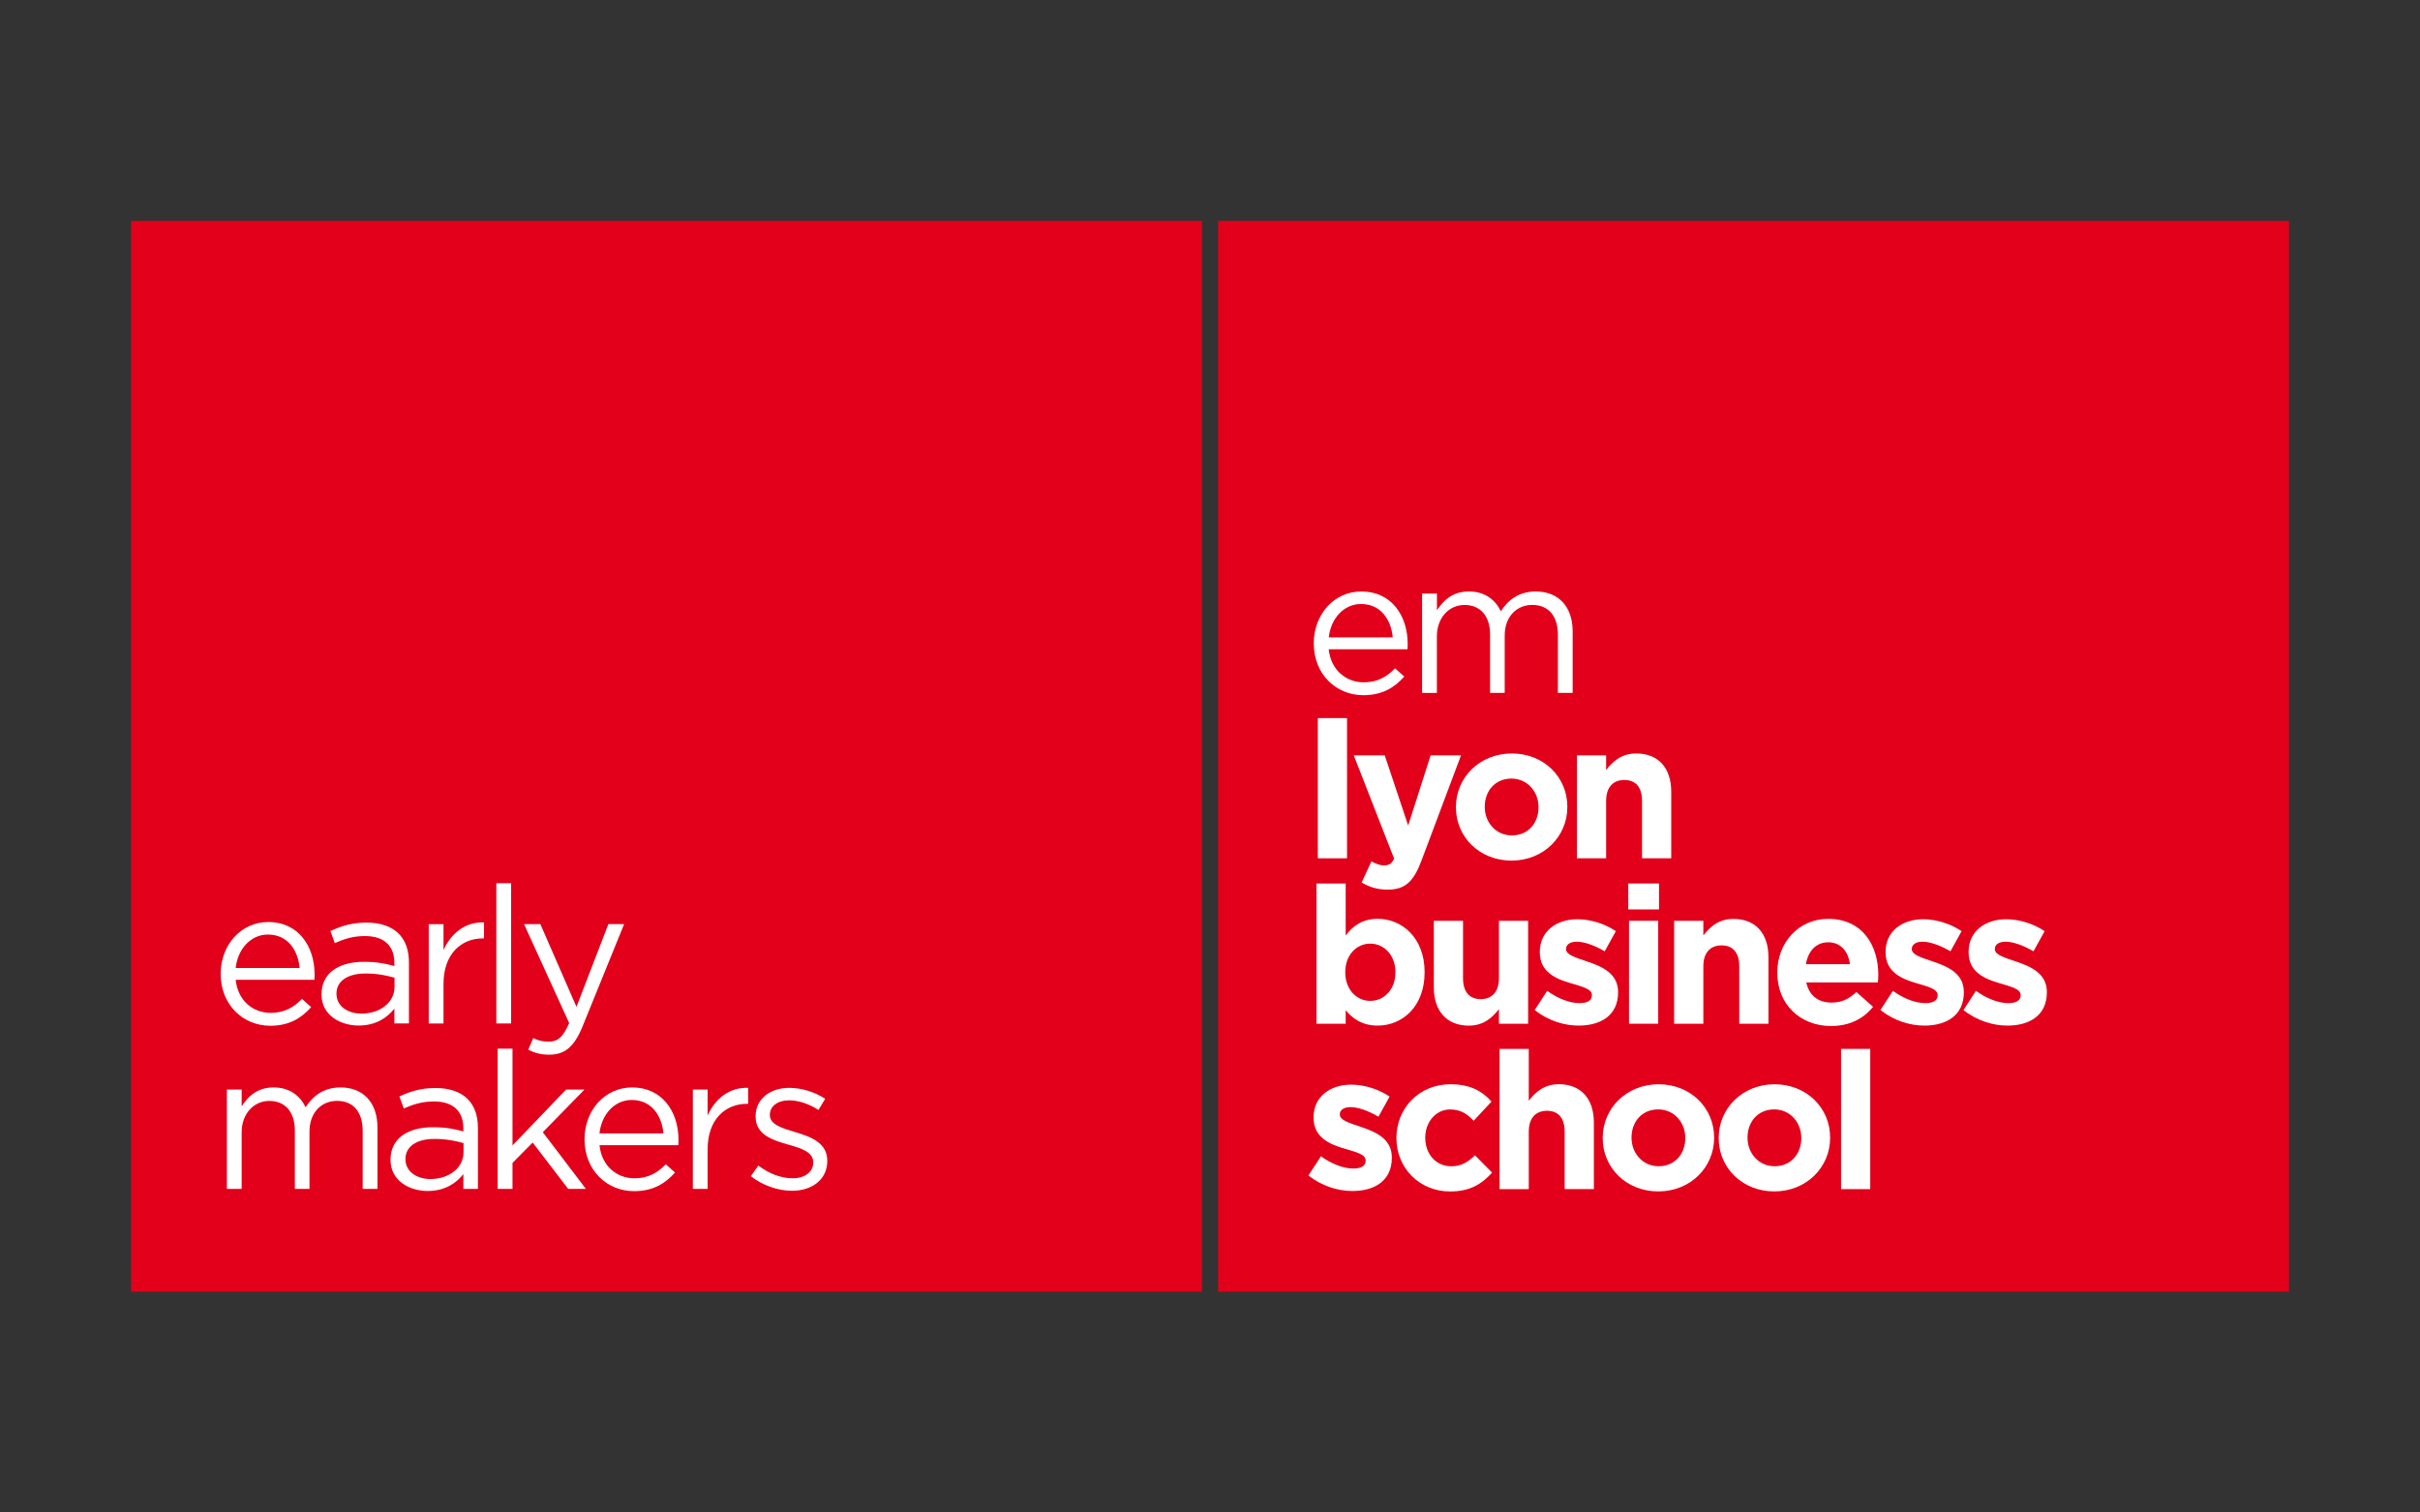<?xml version="1.0" encoding="utf-8"?>
<!-- Generator: Adobe Illustrator 23.0.6, SVG Export Plug-In . SVG Version: 6.00 Build 0)  -->
<svg version="1.1" id="Calque_1" xmlns="http://www.w3.org/2000/svg" xmlns:xlink="http://www.w3.org/1999/xlink" x="0px" y="0px"
	 viewBox="0 0 453.54 283.46" style="enable-background:new 0 0 453.54 283.46;" xml:space="preserve">
<rect x="0" y="0" width="453.54" height="283.46" fill="#333333" stroke="none"/>
<style type="text/css">
	.st0{fill:#E2001A;}
	.st1{clip-path:url(#SVGID_2_);fill:#FFFFFF;}
</style>
<rect x="228.29" y="41.39" class="st0" width="200.69" height="200.69"/>
<rect x="24.57" y="41.39" class="st0" width="200.69" height="200.69"/>
<g>
	<defs>
		<rect id="SVGID_1_" width="453.54" height="283.46"/>
	</defs>
	<clipPath id="SVGID_2_">
		<use xlink:href="#SVGID_1_"  style="overflow:visible;"/>
	</clipPath>
	<path class="st1" d="M50.72,189.83c2.56,0,4.36-1.04,5.87-2.63l1.73,1.55c-1.87,2.09-4.14,3.49-7.67,3.49
		c-5.11,0-9.29-3.92-9.29-9.72c0-5.4,3.78-9.72,8.93-9.72c5.51,0,8.67,4.39,8.67,9.86c0,0.25,0,0.54-0.04,0.97H44.17
		C44.57,187.56,47.45,189.83,50.72,189.83 M56.16,181.41c-0.32-3.38-2.27-6.26-5.94-6.26c-3.21,0-5.65,2.66-6.05,6.26H56.16z"/>
	<path class="st1" d="M60.26,186.41v-0.07c0-4,3.24-6.08,7.96-6.08c2.38,0,4.03,0.32,5.69,0.79v-0.58c0-3.31-2.02-5.04-5.51-5.04
		c-2.2,0-3.92,0.54-5.65,1.33l-0.83-2.27c2.05-0.94,4.03-1.58,6.77-1.58c2.63,0,4.68,0.72,6.01,2.05c1.3,1.3,1.94,3.1,1.94,5.47
		v11.37h-2.73v-2.77c-1.3,1.66-3.42,3.17-6.69,3.17C63.72,192.2,60.26,190.22,60.26,186.41 M73.94,184.97v-1.73
		c-1.37-0.4-3.17-0.79-5.44-0.79c-3.46,0-5.44,1.51-5.44,3.74v0.07c0,2.34,2.16,3.71,4.68,3.71
		C71.17,189.97,73.94,187.92,73.94,184.97"/>
	<path class="st1" d="M80.35,173.2h2.77v4.86c1.37-3.09,4.07-5.33,7.59-5.18v2.99H90.5c-4.07,0-7.38,2.92-7.38,8.53v7.42h-2.77
		V173.2z"/>
	<rect x="93.02" y="165.53" class="st1" width="2.77" height="26.28"/>
	<path class="st1" d="M99,196.74l0.94-2.2c0.9,0.47,1.73,0.68,2.92,0.68c1.66,0,2.7-0.86,3.81-3.49l-8.46-18.54h3.06l6.77,15.51
		l5.98-15.51h2.95l-7.81,19.22c-1.58,3.85-3.38,5.25-6.19,5.25C101.41,197.68,100.26,197.35,99,196.74"/>
	<path class="st1" d="M42.52,204.2h2.77v3.13c1.22-1.83,2.88-3.53,6.01-3.53c3.02,0,4.97,1.62,5.98,3.71
		c1.33-2.05,3.31-3.71,6.55-3.71c4.28,0,6.91,2.88,6.91,7.49v11.52h-2.77v-10.87c0-3.6-1.8-5.62-4.82-5.62
		c-2.81,0-5.15,2.09-5.15,5.76v10.73h-2.74v-10.94c0-3.49-1.84-5.54-4.79-5.54c-2.95,0-5.18,2.45-5.18,5.87v10.62h-2.77V204.2z"/>
	<path class="st1" d="M73.19,217.41v-0.07c0-4,3.24-6.08,7.96-6.08c2.38,0,4.03,0.32,5.69,0.79v-0.58c0-3.31-2.02-5.04-5.51-5.04
		c-2.2,0-3.92,0.54-5.65,1.33l-0.83-2.27c2.05-0.94,4.03-1.58,6.77-1.58c2.63,0,4.68,0.72,6.01,2.05c1.3,1.3,1.94,3.1,1.94,5.47
		v11.38h-2.73v-2.77c-1.3,1.66-3.42,3.17-6.69,3.17C76.64,223.2,73.19,221.22,73.19,217.41 M86.87,215.97v-1.73
		c-1.37-0.4-3.17-0.79-5.44-0.79c-3.46,0-5.44,1.51-5.44,3.74v0.07c0,2.34,2.16,3.71,4.68,3.71
		C84.09,220.97,86.87,218.92,86.87,215.97"/>
	<polygon class="st1" points="93.27,196.53 96.05,196.53 96.05,214.67 106.09,204.2 109.54,204.2 101.73,212.19 109.8,222.81 
		106.48,222.81 99.83,214.13 96.05,217.95 96.05,222.81 93.27,222.81 	"/>
	<path class="st1" d="M118.91,220.83c2.56,0,4.36-1.04,5.87-2.63l1.73,1.55c-1.87,2.09-4.14,3.49-7.67,3.49
		c-5.11,0-9.29-3.92-9.29-9.72c0-5.4,3.78-9.72,8.93-9.72c5.51,0,8.68,4.39,8.68,9.86c0,0.25,0,0.54-0.04,0.97h-14.76
		C112.75,218.56,115.63,220.83,118.91,220.83 M124.34,212.41c-0.32-3.38-2.27-6.26-5.94-6.26c-3.21,0-5.65,2.66-6.05,6.26H124.34z"
		/>
	<path class="st1" d="M129.85,204.2h2.77v4.86c1.37-3.09,4.07-5.33,7.59-5.18v2.99H140c-4.07,0-7.38,2.92-7.38,8.53v7.42h-2.77
		V204.2z"/>
	<path class="st1" d="M140.72,220.43l1.4-1.98c2.02,1.51,4.25,2.38,6.44,2.38c2.23,0,3.85-1.15,3.85-2.95v-0.07
		c0-1.87-2.19-2.59-4.64-3.28c-2.92-0.83-6.16-1.84-6.16-5.25v-0.07c0-3.2,2.66-5.33,6.34-5.33c2.27,0,4.79,0.79,6.7,2.05
		l-1.26,2.09c-1.73-1.12-3.71-1.8-5.51-1.8c-2.2,0-3.6,1.15-3.6,2.7v0.07c0,1.76,2.3,2.45,4.79,3.2c2.88,0.86,5.97,1.98,5.97,5.33
		v0.07c0,3.53-2.92,5.58-6.62,5.58C145.76,223.17,142.81,222.12,140.72,220.43"/>
	<path class="st1" d="M255.58,127.88c2.56,0,4.36-1.04,5.87-2.63l1.73,1.55c-1.87,2.09-4.14,3.49-7.67,3.49
		c-5.11,0-9.29-3.92-9.29-9.72c0-5.4,3.78-9.72,8.93-9.72c5.51,0,8.67,4.39,8.67,9.86c0,0.25,0,0.54-0.04,0.97h-14.76
		C249.43,125.61,252.31,127.88,255.58,127.88 M261.02,119.46c-0.32-3.38-2.27-6.26-5.94-6.26c-3.21,0-5.65,2.66-6.05,6.26H261.02z"
		/>
	<path class="st1" d="M266.53,111.25h2.77v3.13c1.22-1.84,2.88-3.53,6.01-3.53c3.02,0,4.97,1.62,5.97,3.71
		c1.33-2.05,3.31-3.71,6.55-3.71c4.28,0,6.91,2.88,6.91,7.49v11.52h-2.77v-10.87c0-3.6-1.8-5.62-4.82-5.62
		c-2.81,0-5.15,2.09-5.15,5.76v10.73h-2.74v-10.94c0-3.49-1.84-5.54-4.79-5.54c-2.95,0-5.18,2.45-5.18,5.87v10.62h-2.77V111.25z"/>
	<rect x="246.98" y="134.58" class="st1" width="5.47" height="26.28"/>
	<path class="st1" d="M255.19,165.39l1.84-3.96c0.72,0.43,1.62,0.76,2.34,0.76c0.93,0,1.44-0.29,1.91-1.26l-7.56-19.36h5.8
		l4.39,13.14l4.21-13.14h5.69l-7.42,19.76c-1.48,3.92-3.06,5.4-6.34,5.4C258.07,166.73,256.59,166.22,255.19,165.39"/>
	<path class="st1" d="M272.86,151.32v-0.07c0-5.54,4.46-10.04,10.48-10.04c5.98,0,10.4,4.43,10.4,9.97v0.07
		c0,5.54-4.46,10.04-10.47,10.04C277.29,161.29,272.86,156.86,272.86,151.32 M288.34,151.32v-0.07c0-2.84-2.05-5.33-5.08-5.33
		c-3.13,0-5,2.41-5,5.25v0.07c0,2.84,2.05,5.33,5.08,5.33C286.47,156.58,288.34,154.16,288.34,151.32"/>
	<path class="st1" d="M295.54,141.57h5.47v2.74c1.26-1.62,2.88-3.1,5.65-3.1c4.14,0,6.55,2.73,6.55,7.16v12.49h-5.47V150.1
		c0-2.59-1.22-3.92-3.31-3.92c-2.09,0-3.42,1.33-3.42,3.92v10.76h-5.47V141.57z"/>
	<path class="st1" d="M252.2,189.34v2.52h-5.47v-26.28h5.47v9.75c1.33-1.8,3.17-3.13,6.01-3.13c4.5,0,8.78,3.53,8.78,9.97v0.07
		c0,6.44-4.21,9.97-8.78,9.97C255.29,192.22,253.5,190.89,252.2,189.34 M261.52,182.25v-0.07c0-3.2-2.16-5.33-4.72-5.33
		c-2.56,0-4.68,2.12-4.68,5.33v0.07c0,3.2,2.13,5.33,4.68,5.33C259.36,187.58,261.52,185.49,261.52,182.25"/>
	<path class="st1" d="M268.72,185.06v-12.49h5.47v10.76c0,2.59,1.22,3.92,3.31,3.92c2.09,0,3.42-1.33,3.42-3.92v-10.76h5.47v19.29
		h-5.47v-2.74c-1.26,1.62-2.88,3.1-5.65,3.1C271.14,192.22,268.72,189.48,268.72,185.06"/>
	<path class="st1" d="M287.62,189.3l2.34-3.6c2.09,1.51,4.28,2.3,6.08,2.3c1.58,0,2.3-0.58,2.3-1.44v-0.07c0-1.19-1.87-1.58-4-2.23
		c-2.7-0.79-5.76-2.05-5.76-5.79v-0.07c0-3.92,3.17-6.12,7.05-6.12c2.45,0,5.11,0.83,7.2,2.23l-2.09,3.78
		c-1.91-1.12-3.82-1.8-5.22-1.8c-1.33,0-2.02,0.58-2.02,1.33v0.07c0,1.08,1.84,1.58,3.92,2.3c2.7,0.9,5.83,2.19,5.83,5.72v0.07
		c0,4.28-3.2,6.23-7.38,6.23C293.2,192.22,290.18,191.32,287.62,189.3"/>
	<path class="st1" d="M305.16,165.58h5.76v4.86h-5.76V165.58z M305.3,172.57h5.47v19.29h-5.47V172.57z"/>
	<path class="st1" d="M313.76,172.57h5.47v2.74c1.26-1.62,2.88-3.09,5.65-3.09c4.14,0,6.55,2.73,6.55,7.16v12.49h-5.47V181.1
		c0-2.59-1.22-3.92-3.31-3.92c-2.09,0-3.42,1.33-3.42,3.92v10.76h-5.47V172.57z"/>
	<path class="st1" d="M333.09,182.32v-0.07c0-5.51,3.92-10.04,9.54-10.04c6.44,0,9.39,5,9.39,10.47c0,0.43-0.04,0.94-0.07,1.44
		h-13.43c0.54,2.48,2.27,3.78,4.71,3.78c1.84,0,3.17-0.58,4.68-1.98l3.13,2.77c-1.8,2.23-4.39,3.6-7.88,3.6
		C337.38,192.29,333.09,188.22,333.09,182.32 M346.7,180.7c-0.32-2.45-1.76-4.1-4.07-4.1c-2.27,0-3.75,1.62-4.18,4.1H346.7z"/>
	<path class="st1" d="M352.42,189.3l2.34-3.6c2.09,1.51,4.28,2.3,6.08,2.3c1.58,0,2.3-0.58,2.3-1.44v-0.07c0-1.19-1.87-1.58-4-2.23
		c-2.7-0.79-5.76-2.05-5.76-5.79v-0.07c0-3.92,3.17-6.12,7.05-6.12c2.45,0,5.11,0.83,7.2,2.23l-2.09,3.78
		c-1.91-1.12-3.82-1.8-5.22-1.8c-1.33,0-2.02,0.58-2.02,1.33v0.07c0,1.08,1.84,1.58,3.92,2.3c2.7,0.9,5.83,2.19,5.83,5.72v0.07
		c0,4.28-3.2,6.23-7.38,6.23C358,192.22,354.98,191.32,352.42,189.3"/>
	<path class="st1" d="M367.98,189.3l2.34-3.6c2.09,1.51,4.28,2.3,6.08,2.3c1.58,0,2.3-0.58,2.3-1.44v-0.07c0-1.19-1.87-1.58-4-2.23
		c-2.7-0.79-5.76-2.05-5.76-5.79v-0.07c0-3.92,3.17-6.12,7.05-6.12c2.45,0,5.11,0.83,7.2,2.23l-2.09,3.78
		c-1.91-1.12-3.82-1.8-5.22-1.8c-1.33,0-2.02,0.58-2.02,1.33v0.07c0,1.08,1.84,1.58,3.92,2.3c2.7,0.9,5.83,2.19,5.83,5.72v0.07
		c0,4.28-3.2,6.23-7.38,6.23C373.56,192.22,370.53,191.32,367.98,189.3"/>
	<path class="st1" d="M245.22,220.3l2.34-3.6c2.09,1.51,4.28,2.3,6.08,2.3c1.58,0,2.3-0.58,2.3-1.44v-0.07c0-1.19-1.87-1.58-4-2.23
		c-2.7-0.79-5.76-2.05-5.76-5.79v-0.07c0-3.92,3.17-6.12,7.05-6.12c2.45,0,5.11,0.83,7.2,2.23l-2.09,3.78
		c-1.91-1.12-3.82-1.8-5.22-1.8c-1.33,0-2.02,0.58-2.02,1.33v0.07c0,1.08,1.84,1.58,3.92,2.3c2.7,0.9,5.83,2.19,5.83,5.72v0.07
		c0,4.28-3.2,6.23-7.38,6.23C250.8,223.22,247.77,222.32,245.22,220.3"/>
	<path class="st1" d="M261.71,213.32v-0.07c0-5.51,4.21-10.04,10.12-10.04c3.63,0,5.9,1.22,7.7,3.24l-3.35,3.6
		c-1.22-1.3-2.45-2.12-4.39-2.12c-2.74,0-4.68,2.41-4.68,5.25v0.07c0,2.95,1.91,5.33,4.9,5.33c1.84,0,3.1-0.79,4.43-2.05l3.2,3.24
		c-1.87,2.05-4.03,3.53-7.88,3.53C265.95,223.29,261.71,218.83,261.71,213.32"/>
	<path class="st1" d="M281.04,196.58h5.47v9.72c1.26-1.62,2.88-3.1,5.65-3.1c4.14,0,6.55,2.74,6.55,7.16v12.49h-5.47V212.1
		c0-2.59-1.22-3.92-3.31-3.92c-2.09,0-3.42,1.33-3.42,3.92v10.76h-5.47V196.58z"/>
	<path class="st1" d="M300.37,213.32v-0.07c0-5.54,4.46-10.04,10.48-10.04c5.98,0,10.4,4.43,10.4,9.97v0.07
		c0,5.54-4.46,10.04-10.47,10.04C304.8,223.29,300.37,218.86,300.37,213.32 M315.85,213.32v-0.07c0-2.84-2.05-5.33-5.08-5.33
		c-3.13,0-5,2.41-5,5.25v0.07c0,2.84,2.05,5.33,5.08,5.33C313.97,218.58,315.85,216.16,315.85,213.32"/>
	<path class="st1" d="M322.11,213.32v-0.07c0-5.54,4.46-10.04,10.48-10.04c5.98,0,10.4,4.43,10.4,9.97v0.07
		c0,5.54-4.46,10.04-10.47,10.04C326.54,223.29,322.11,218.86,322.11,213.32 M337.59,213.32v-0.07c0-2.84-2.05-5.33-5.08-5.33
		c-3.13,0-5,2.41-5,5.25v0.07c0,2.84,2.05,5.33,5.08,5.33C335.72,218.58,337.59,216.16,337.59,213.32"/>
	<rect x="345.04" y="196.58" class="st1" width="5.47" height="26.28"/>
</g>
</svg>
